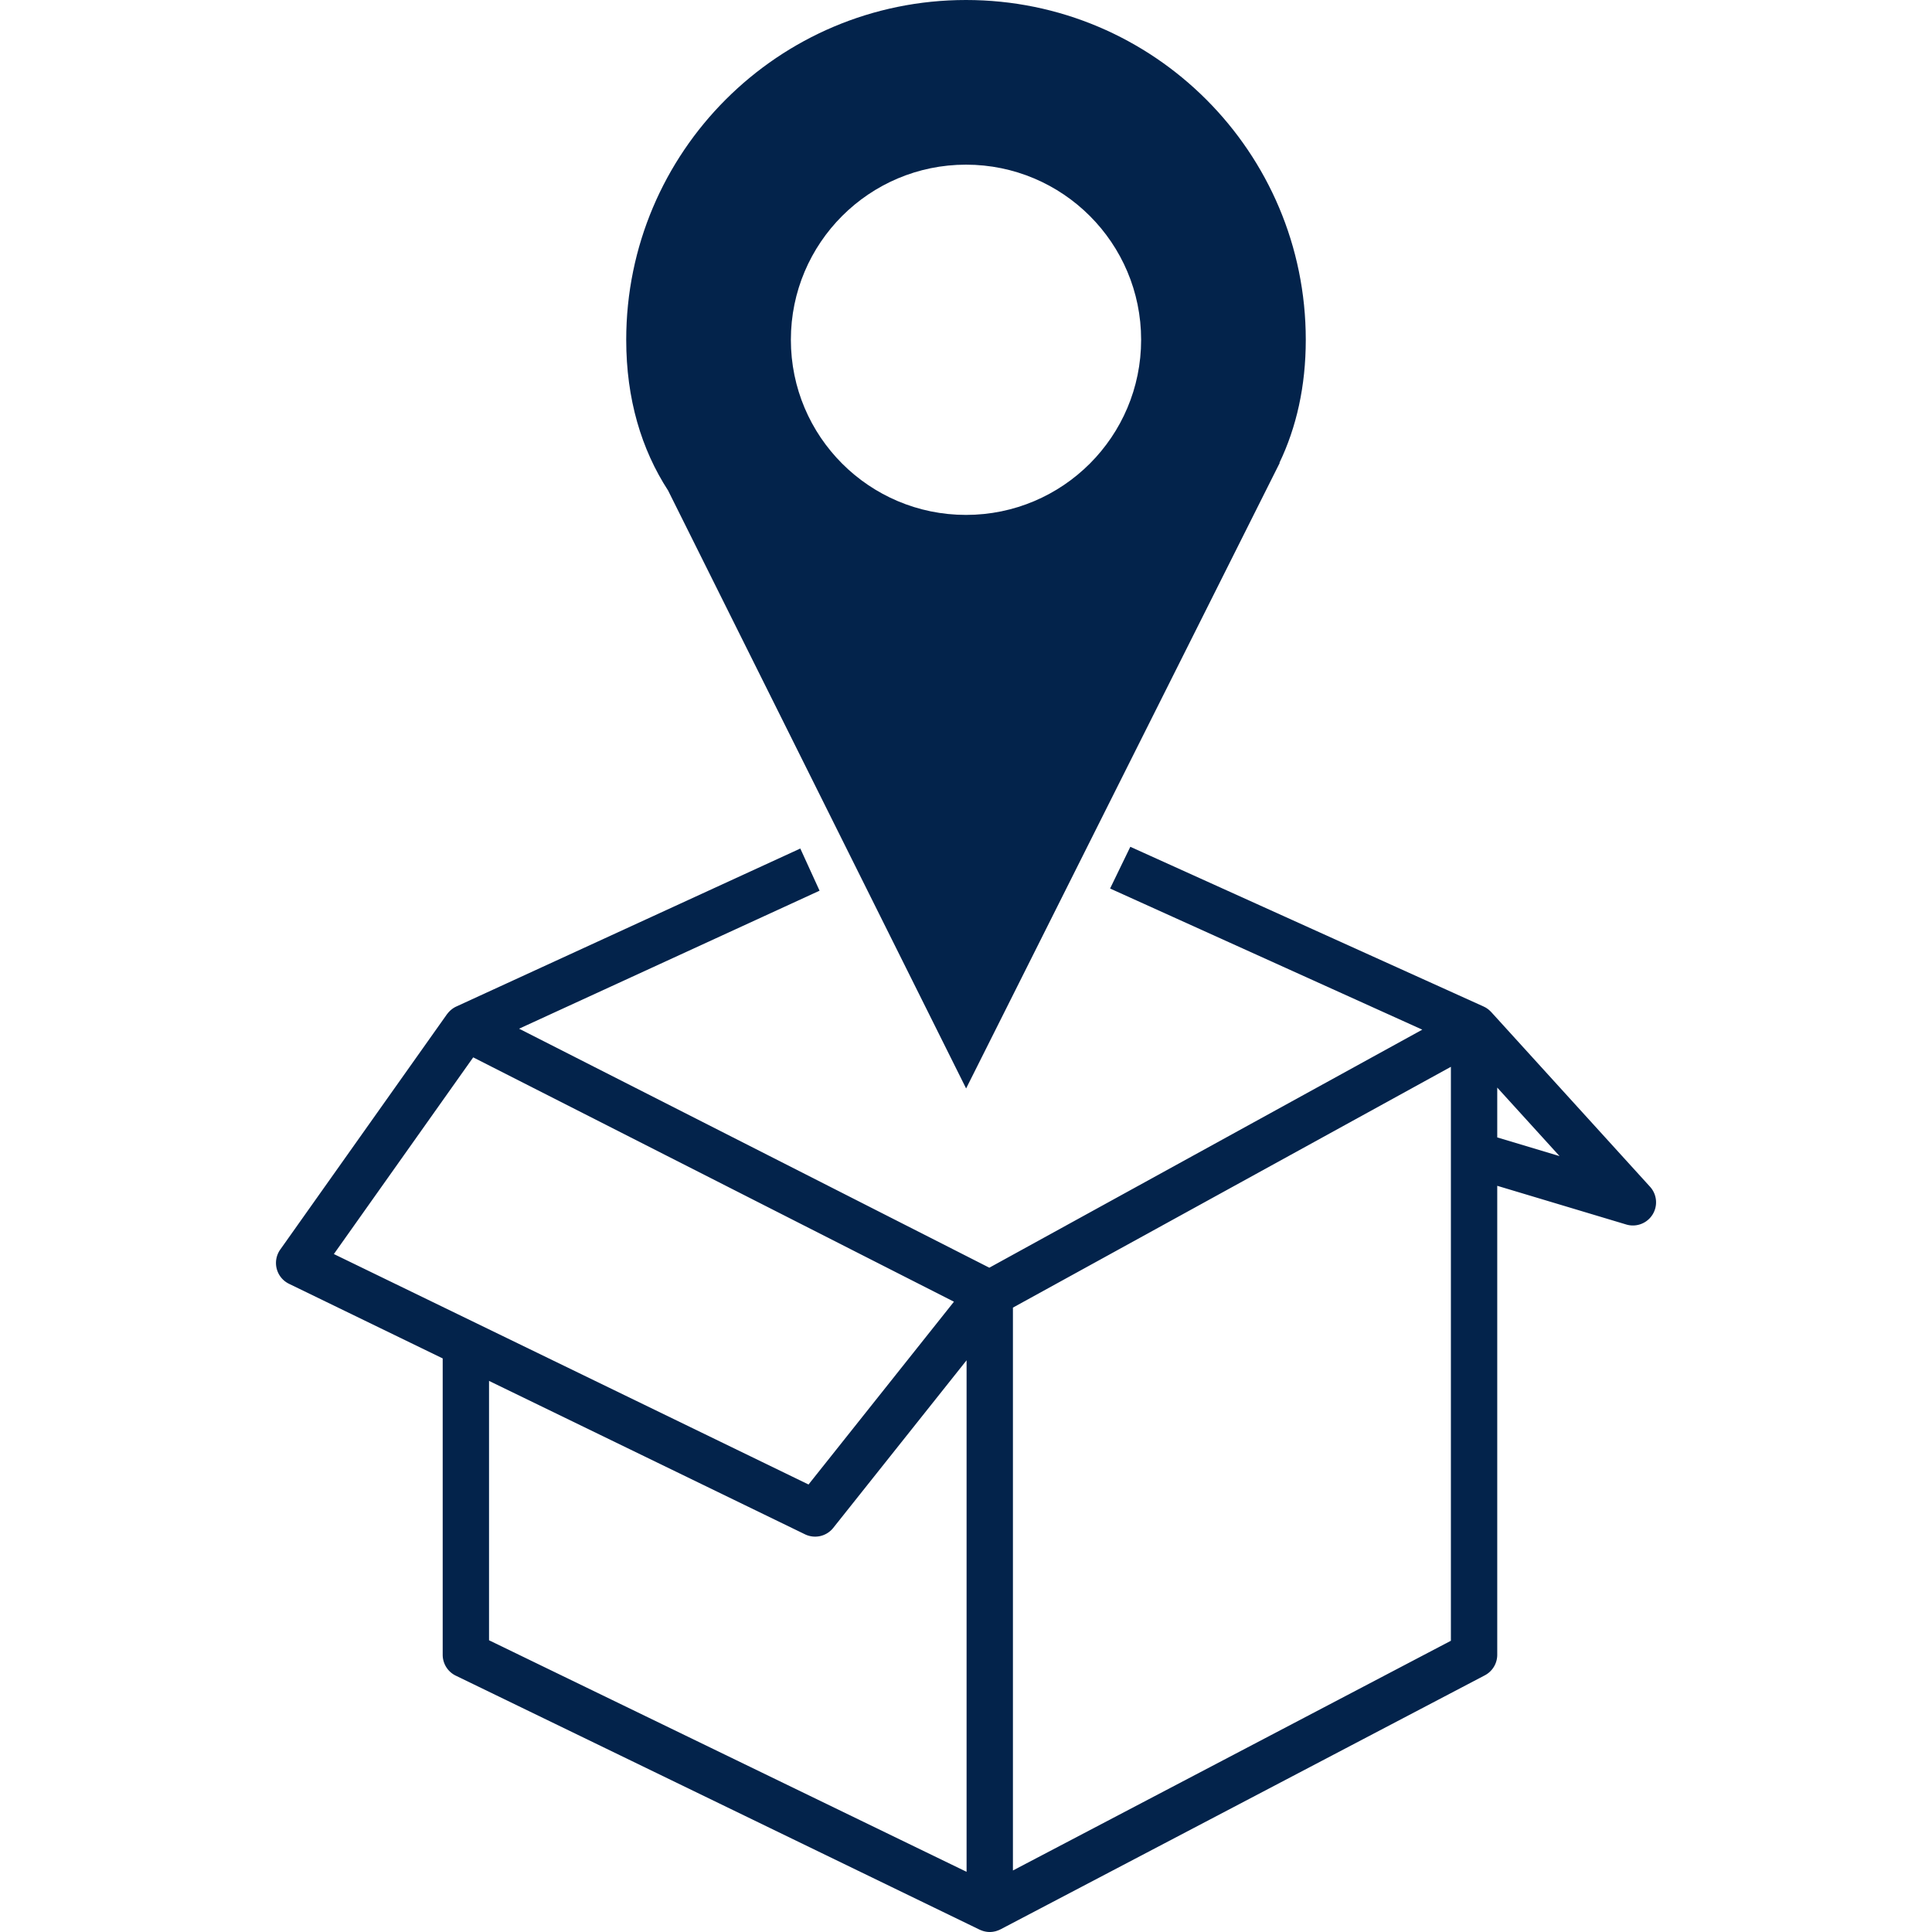 <svg viewBox="0 0 200 200" xmlns="http://www.w3.org/2000/svg"><g fill="#03234b"><path d="M170.807 122.847l-16.423-18.065v-.001l-.014-.015c-.006-.007-.014-.012-.021-.019l-.003-.003a3.387 3.387 0 0 0-.234-.22l-.076-.06c-.026-.02-.052-.036-.078-.054-.037-.025-.072-.051-.11-.075-.011-.006-.021-.014-.032-.021-.044-.026-.089-.046-.135-.069-.01-.004-.018-.01-.029-.015-.021-.01-.041-.024-.062-.033a.049.049 0 0 1-.007-.003L117.01 87.66l-2.094 4.319 32.318 14.611-44.819 24.642-48.679-24.742 31.105-14.286-1.993-4.365-35.593 16.347-.002.001-.029.013a2.345 2.345 0 0 0-.318.179c-.03.019-.057.042-.085.063a2.312 2.312 0 0 0-.222.182c-.032.029-.062.06-.092.091a2.514 2.514 0 0 0-.19.223c-.015.02-.033.036-.048.056l-17.257 24.36a2.398 2.398 0 0 0 .909 3.546l15.907 7.723v30.681a2.4 2.4 0 0 0 1.352 2.159l54.233 26.297c.018.009.037.015.056.023a2.742 2.742 0 0 0 .294.11c.034.01.066.021.101.029.072.018.145.033.217.045l.076.013c.101.012.2.021.3.021l.03-.002c.093-.001.188-.007.28-.02.034-.004.067-.012.101-.018.069-.012.139-.026.207-.044.037-.01.073-.022.109-.034.063-.021.125-.041.187-.067.039-.016.077-.034.115-.052.029-.014.059-.024.088-.039l50.136-26.297a2.4 2.4 0 0 0 1.284-2.125v-48.549l13.348 4.004a2.397 2.397 0 0 0 2.465-3.911zm-136.245 6.972l14.424-20.361 49.766 25.295-15.053 18.922-49.137-23.856zm65.498 63.952L50.625 169.8v-26.849l32.707 15.88a2.398 2.398 0 0 0 2.925-.664l13.803-17.351v52.955zm50.136-74.231v50.312l-45.338 23.78v-58.268l45.338-24.928v9.104zm4.798-1.796v-5.158l6.449 7.093-6.449-1.935z"></path><path d="M100.012 112.677l32.467-64.762h-.034c1.757-3.666 2.729-7.917 2.729-12.74C135.174 15.748 119.426 0 100 0 80.574 0 64.826 15.748 64.826 35.175c0 6.136 1.573 11.345 4.334 15.602l30.852 61.9zM100 17.046c10.012 0 18.129 8.116 18.129 18.129 0 10.012-8.117 18.128-18.129 18.128-10.013 0-18.129-8.116-18.129-18.128 0-10.013 8.116-18.129 18.129-18.129z"></path></g></svg>
